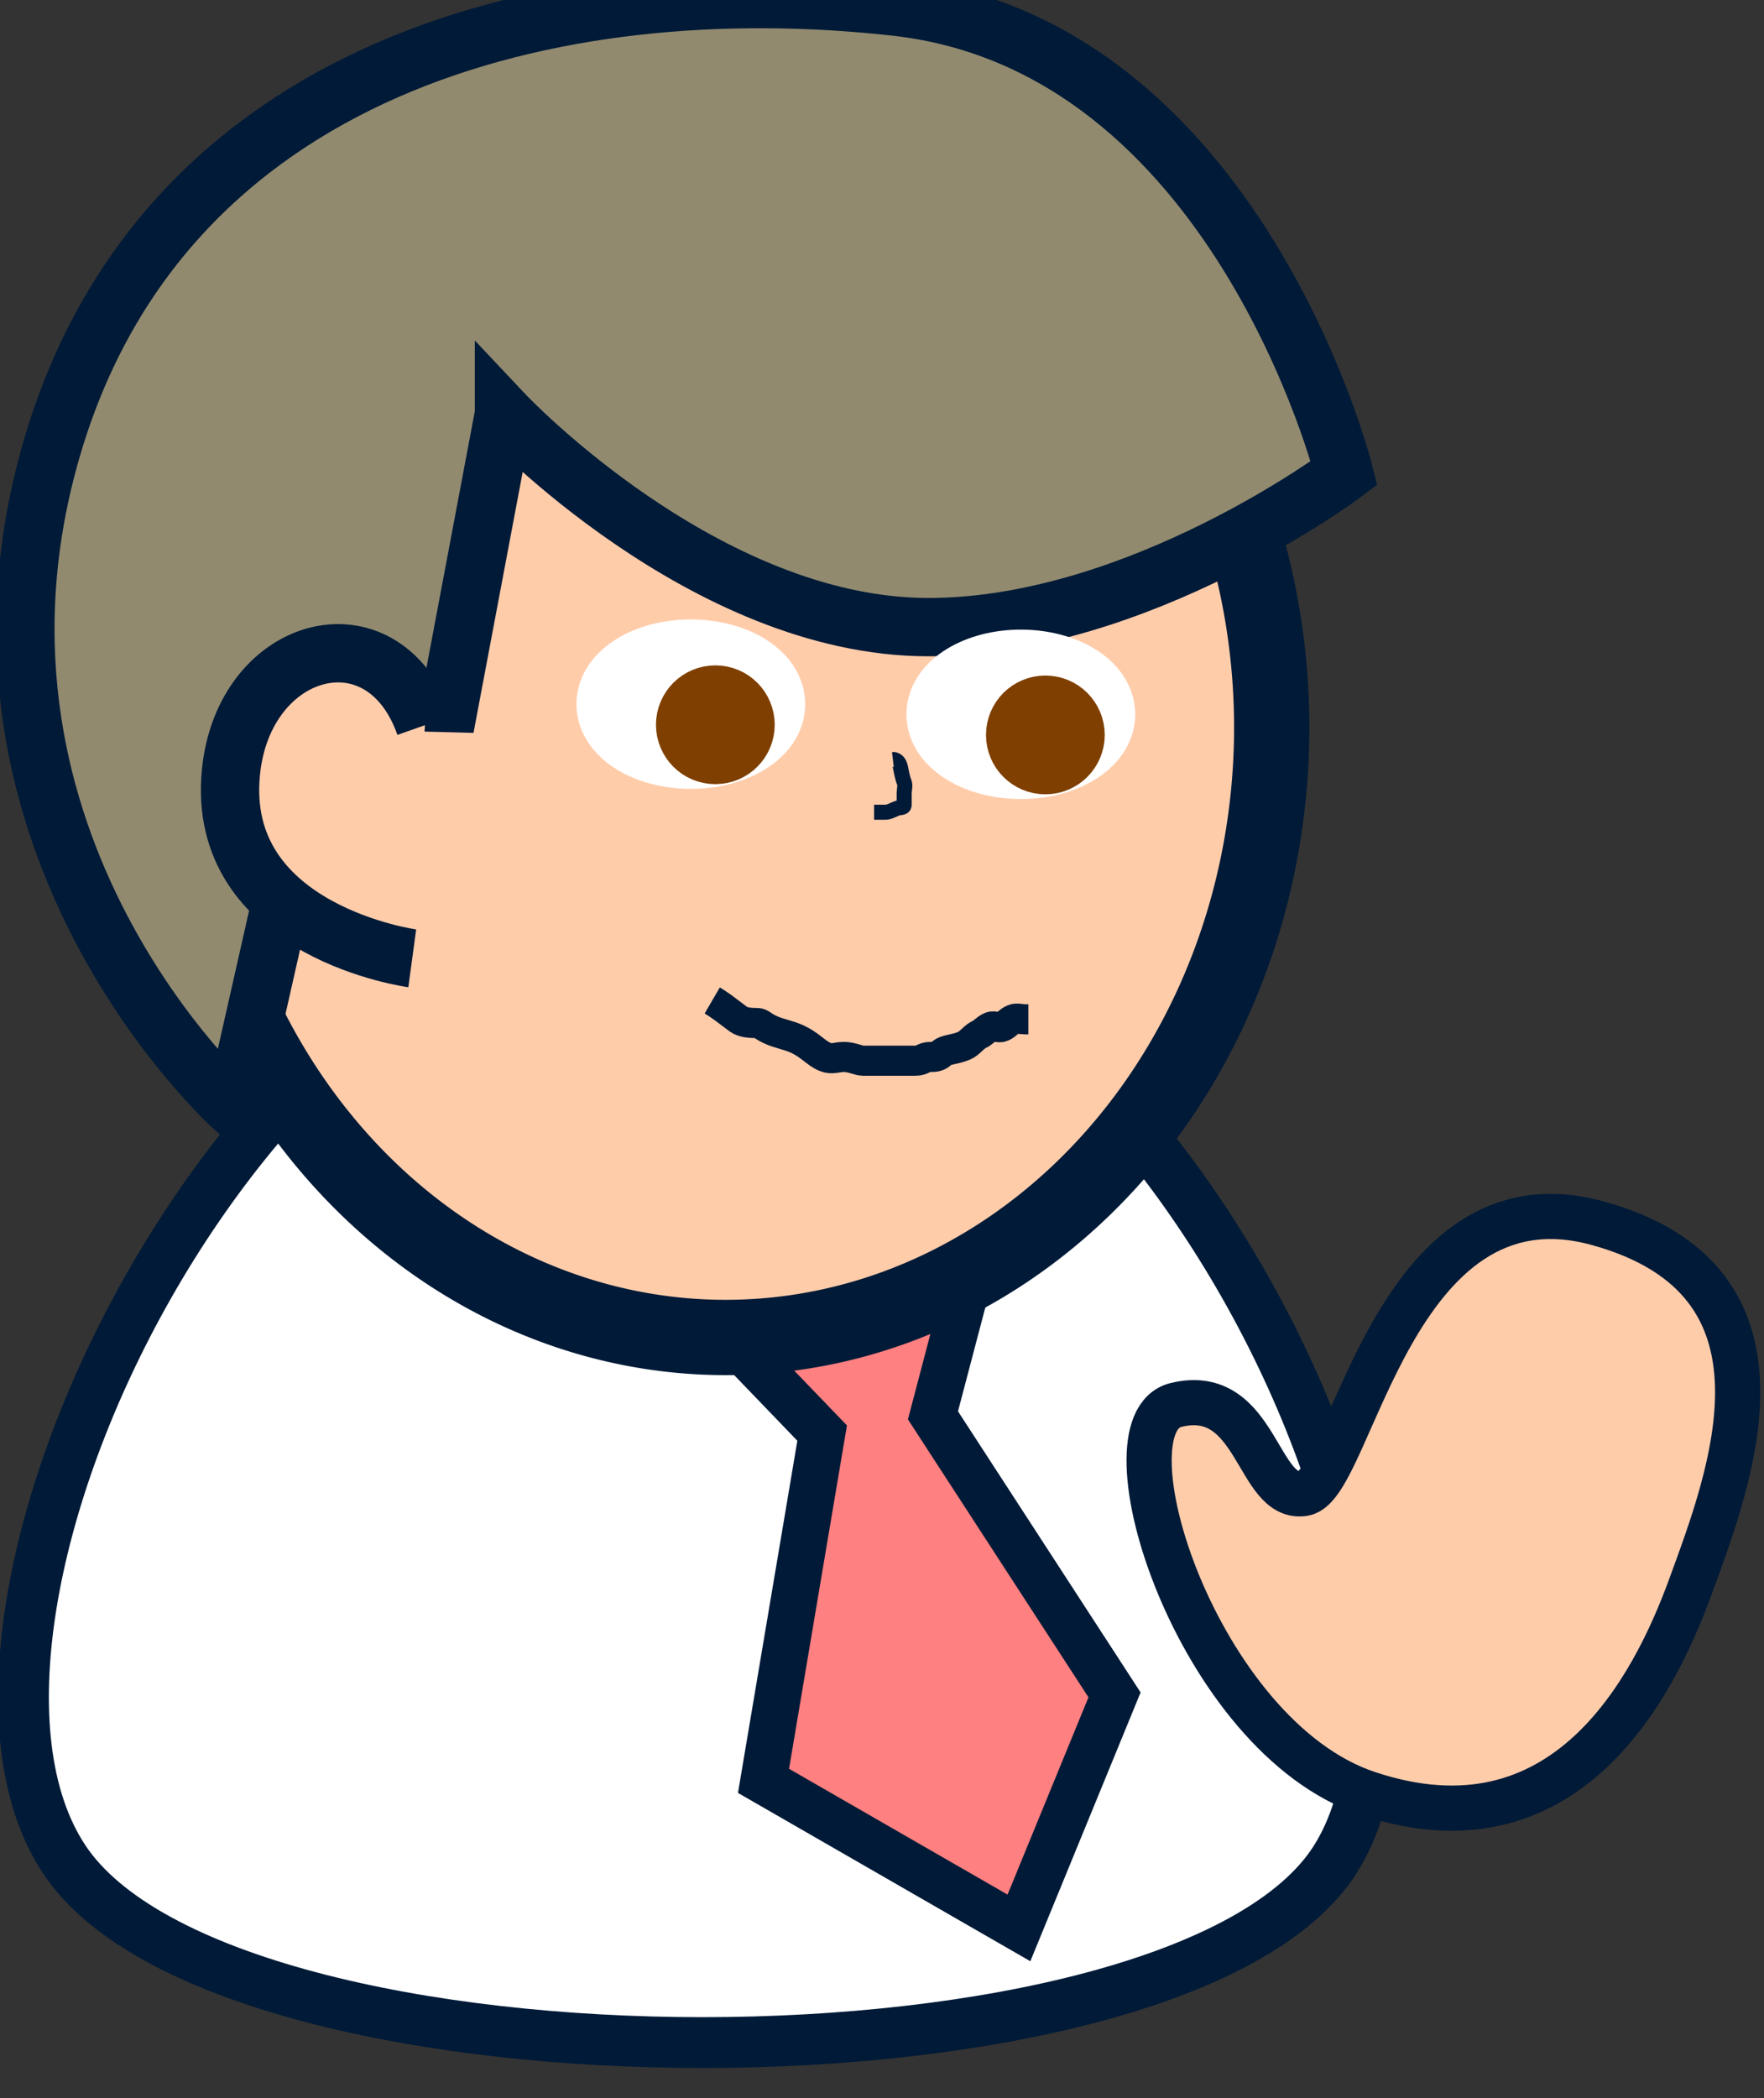 <?xml version="1.0"?><svg width="117.185" height="139.318" xmlns="http://www.w3.org/2000/svg">

 <rect width="100%" height="100%" fill="#333333" stroke="none"/>

 <g>
  <title>Layer 1</title>
  <g id="layer1">
   <path fill="#ffffff" fill-rule="evenodd" stroke="#001a37" stroke-width="3.375" stroke-miterlimit="4" id="path7435" d="m45.535,58.694c-29.168,0.828 -52.047,48.591 -41.257,64.788c10.789,16.197 74.1,16.197 84.414,0c10.314,-16.197 -13.041,-65.643 -43.157,-64.788z"/>
   <path fill="#ff8080" fill-rule="evenodd" stroke="#001a37" stroke-width="3.08" stroke-miterlimit="4" id="path7437" d="m47.721,87.996l6.895,7.163l-3.895,23.092l16.969,9.765l6.35,-15.475l-12.062,-18.56l2.552,-9.697l-16.809,3.713z"/>
   <path fill="#ffccaa" fill-rule="evenodd" stroke="#001a37" stroke-width="5" stroke-miterlimit="4" d="m18.27,25.417a36.279,40.506 0 1 1 -3.875,8.193" id="path7439"/>
   <path fill="#918a6f" fill-rule="evenodd" stroke="#001a37" stroke-width="3.873" stroke-miterlimit="4" id="path7441" d="m33.479,27.489c0,0 13.326,14.153 28.191,14.153c13.981,0 27.621,-10.226 27.621,-10.226c0,0 -7.119,-28.444 -29.786,-30.972c-22.634,-2.524 -48.848,3.929 -56.153,29.636c-7.391,26.008 12.212,43.514 12.212,43.514l6.134,-27.117l8.16,0.209l3.621,-19.195z"/>
   <path fill="#ffccaa" fill-rule="evenodd" stroke="#001a37" stroke-width="3.873" stroke-miterlimit="4" id="path7443" d="m28.228,48.153c-2.842,-8.05 -12.391,-5.305 -12.925,3.607c-0.609,10.155 12.083,11.875 12.083,11.875"/>
   <path fill="#ffccaa" fill-rule="evenodd" stroke="#001a37" stroke-width="3" stroke-miterlimit="4" id="path8550" d="m86.646,99.163c3.156,-0.576 5.838,-21.682 19.471,-17.945c13.913,3.814 8.854,16.814 6.177,24.148c-2.503,6.857 -8.377,18.084 -21.441,13.717c-11.344,-3.792 -17.888,-24.541 -12.729,-25.792c5.442,-1.321 5.366,6.448 8.522,5.872z"/>
  </g>
  <g id="svg_4">
   <ellipse style="vector-effect: non-scaling-stroke; " ry="3.125" rx="5.1" id="svg_1" cy="46.757" cx="45.892" stroke-width="5" stroke="#ffffff" fill="#ffffff"/>
   <circle style="vector-effect: non-scaling-stroke; " id="svg_3" r="1.444" cy="48.125" cx="47.521" stroke-width="5" stroke="#7f3f00" fill="#7f3f00"/>
  </g>
  <g style="vector-effect: non-scaling-stroke; " id="svg_8">
   <ellipse style="vector-effect: non-scaling-stroke; " id="svg_9" ry="3.125" rx="5.1" cy="47.432" cx="67.815" stroke-width="5" stroke="#ffffff" fill="#ffffff"/>
   <circle style="vector-effect: non-scaling-stroke; " id="svg_10" r="1.444" cy="48.8" cx="69.445" stroke-width="5" stroke="#7f3f00" fill="#7f3f00"/>
  </g>
  <path d="m47.315,66.432c0,0 0.297,0.173 0.75,0.5c0.287,0.207 0.547,0.423 1,0.75c0.287,0.207 0.75,0.25 1.25,0.25c0.25,0 0.347,0.229 1,0.5c0.462,0.191 1.038,0.309 1.5,0.5c0.98,0.406 1.347,0.979 2,1.25c0.462,0.191 0.75,0 1.25,0c0.5,0 1,0.25 1.25,0.25c0.5,0 0.75,0 1.25,0c0.25,0 0.5,0 0.75,0c0.5,0 1,0 1.5,0c0.5,0 0.5,-0.25 1,-0.25c0.25,0 0.5,0 0.75,-0.25c0.25,-0.25 0.807,-0.213 1.5,-0.5c0.327,-0.135 0.673,-0.615 1,-0.75c0.231,-0.096 0.423,-0.365 0.75,-0.5c0.231,-0.096 0.519,0.096 0.75,0c0.327,-0.135 0.423,-0.365 0.75,-0.5c0.231,-0.096 0.5,0 0.75,0l0.25,0" id="svg_11" stroke-linecap="null" stroke-linejoin="null" stroke-dasharray="null" stroke-width="2" stroke="#001a37" fill="none"/>
  <path d="m59.315,50.432c0,0 0.372,-0.044 0.5,0.5c0.057,0.243 0.115,0.673 0.25,1c0.096,0.231 0,0.5 0,0.75c0,0.25 0,0.5 0,0.75c0,0.25 -0.269,0.154 -0.5,0.25c-0.327,0.135 -0.5,0.25 -0.75,0.25l-0.25,0l-0.25,0l-0.25,0" id="svg_12" stroke-linecap="null" stroke-linejoin="null" stroke-dasharray="null" stroke="#001a37" fill="none"/>
 </g>
</svg>